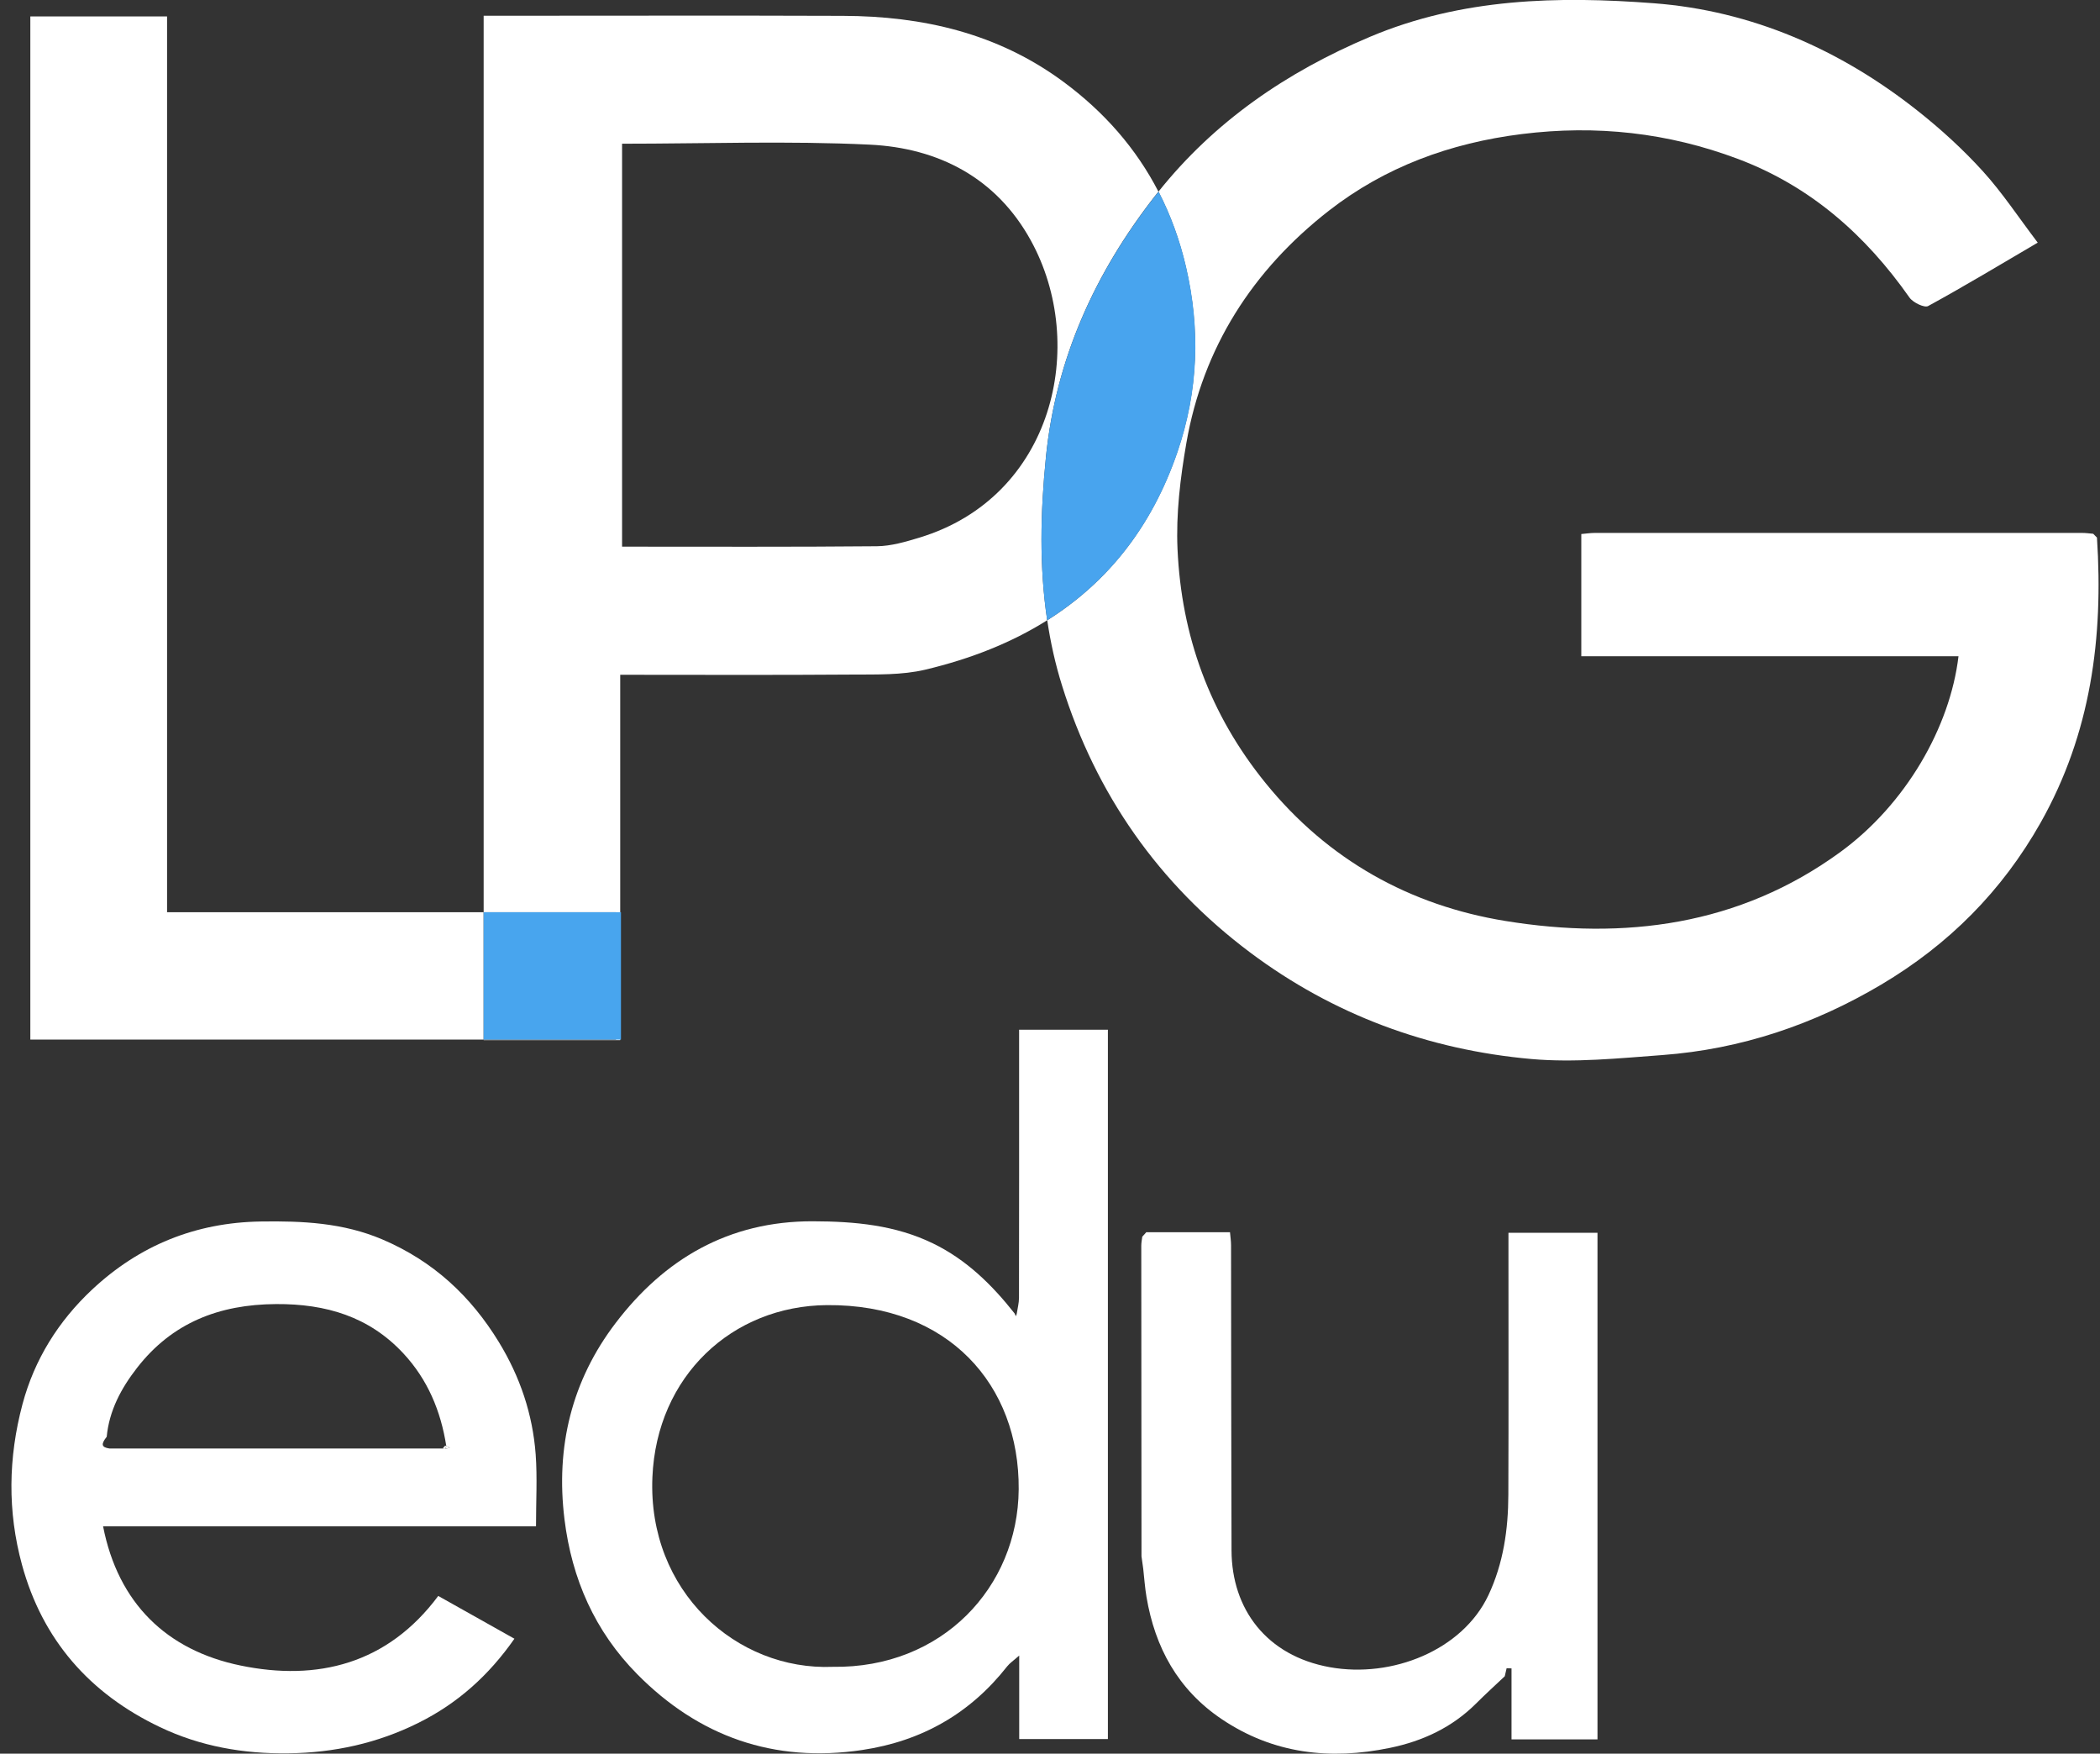 <svg xmlns="http://www.w3.org/2000/svg" width="97" height="81" viewBox="0 0 97 81" fill="none"><rect x="0" y="0" width="97" height="81" fill="#333333" stroke="none"/><g clip-path="url(#clip0_13_90)"><path d="M46.964 60.677C47 60.433 47.068 60.188 47.068 59.943C47.076 56.092 47.073 52.241 47.073 48.388V47.56H51.174V80.323H47.078V76.467C46.81 76.705 46.639 76.818 46.52 76.969C44.812 79.142 42.583 80.417 39.825 80.83C35.736 81.439 32.272 80.203 29.431 77.325C27.479 75.349 26.412 72.931 26.073 70.168C25.661 66.821 26.412 63.76 28.439 61.105C30.683 58.161 33.646 56.399 37.547 56.409C39.479 56.414 41.347 56.582 43.097 57.432C44.639 58.181 45.823 59.345 46.864 60.665C46.883 60.709 46.903 60.752 46.922 60.793C46.937 60.754 46.951 60.718 46.966 60.68L46.964 60.677ZM38.465 76.988C43.509 77.065 47.02 73.315 47.054 68.79C47.093 63.981 43.82 60.238 38.2 60.281C33.816 60.315 30.334 63.561 30.135 68.225C29.908 73.512 34.033 77.171 38.465 76.988Z" fill="white"></path><path d="M24.76 70.497H4.761C5.456 74.05 7.697 76.225 11.111 76.928C14.658 77.661 17.899 76.861 20.243 73.714C21.415 74.372 22.596 75.034 23.761 75.69C22.577 77.387 21.13 78.681 19.327 79.576C17.436 80.518 15.438 80.957 13.311 80.983C11.233 81.01 9.247 80.659 7.39 79.773C4.138 78.225 1.962 75.738 1.016 72.276C0.342 69.808 0.381 67.33 1.038 64.86C1.591 62.788 2.698 61.021 4.257 59.561C6.428 57.53 9.025 56.464 12.049 56.419C13.971 56.39 15.842 56.474 17.66 57.247C20.014 58.25 21.746 59.864 23.047 61.995C24.024 63.597 24.606 65.325 24.743 67.179C24.821 68.252 24.758 69.335 24.758 70.494L24.76 70.497ZM20.584 66.917C20.65 66.9 20.715 66.883 20.781 66.869C20.725 66.84 20.669 66.814 20.613 66.785C20.362 65.177 19.758 63.722 18.632 62.512C17.051 60.812 15.058 60.219 12.753 60.233C10.114 60.248 7.943 61.1 6.326 63.184C5.595 64.125 5.044 65.153 4.929 66.362C4.654 66.708 4.686 66.847 5.049 66.903H20.447L20.513 66.929L20.584 66.917Z" fill="white"></path><path d="M52.945 56.915H56.814C56.831 57.117 56.863 57.319 56.863 57.518C56.87 62.219 56.868 66.917 56.885 71.618C56.895 74.314 58.495 76.477 61.424 77.005C64.302 77.524 67.549 76.22 68.748 73.685C69.442 72.213 69.667 70.638 69.671 69.034C69.686 65.256 69.676 61.477 69.676 57.698V56.939H73.789V80.34H69.818V77.06C69.742 77.06 69.667 77.055 69.591 77.053C69.562 77.175 69.535 77.3 69.506 77.423C69.062 77.843 68.607 78.256 68.175 78.688C67.072 79.787 65.717 80.419 64.204 80.731C61.436 81.305 58.81 81.007 56.427 79.401C54.409 78.042 53.349 76.093 52.957 73.759C52.884 73.327 52.855 72.89 52.806 72.456C52.779 72.266 52.753 72.074 52.726 71.884C52.721 67.102 52.718 62.319 52.716 57.537C52.716 57.398 52.745 57.259 52.762 57.122C52.823 57.054 52.884 56.985 52.945 56.918V56.915Z" fill="white"></path><path d="M96.86 24.831C96.802 24.771 96.746 24.714 96.687 24.654C96.517 24.639 96.344 24.615 96.173 24.615C88.671 24.615 81.167 24.615 73.665 24.615C73.468 24.615 73.27 24.646 73.041 24.666V30.31H90.464C90.075 33.585 88.03 37.15 85.004 39.356C80.343 42.756 75.017 43.428 69.542 42.539C65.142 41.827 61.346 39.728 58.459 36.17C55.869 32.98 54.57 29.364 54.39 25.36C54.317 23.734 54.519 22.073 54.799 20.462C55.564 16.056 57.859 12.479 61.38 9.733C63.968 7.716 66.977 6.605 70.293 6.192C73.74 5.762 77.047 6.127 80.273 7.339C83.637 8.604 86.174 10.861 88.201 13.745C88.362 13.975 88.893 14.229 89.061 14.136C90.745 13.216 92.387 12.225 94.124 11.207C93.227 10.026 92.484 8.893 91.58 7.899C90.667 6.895 89.648 5.964 88.579 5.119C85.019 2.298 80.928 0.497 76.401 0.151C71.974 -0.187 67.525 -0.091 63.281 1.7C59.419 3.33 56.096 5.613 53.51 8.852C54.063 9.925 54.487 11.08 54.775 12.323C55.445 15.211 55.345 18.059 54.38 20.88C53.184 24.378 51.127 26.913 48.372 28.649C48.523 29.664 48.745 30.675 49.059 31.674C50.618 36.665 53.515 40.825 57.745 43.994C61.573 46.863 65.958 48.489 70.731 48.914C72.732 49.091 74.778 48.88 76.793 48.731C80.421 48.46 83.786 47.322 86.897 45.476C90.014 43.625 92.472 41.159 94.256 38C96.585 33.87 97.16 29.446 96.86 24.834V24.831Z" fill="white"></path><path d="M48.311 21.117C48.769 16.57 50.574 12.606 53.354 9.046C53.405 8.981 53.457 8.919 53.51 8.854C52.487 6.869 51.013 5.171 49.088 3.755C46.064 1.532 42.617 0.744 38.933 0.732C33.782 0.713 28.634 0.727 23.483 0.727H22.34V42.134H28.453V48.016H22.34V48.042H28.648V31.167C32.33 31.167 35.853 31.184 39.374 31.157C40.497 31.15 41.657 31.186 42.734 30.932C44.841 30.432 46.73 29.683 48.372 28.648C48.001 26.173 48.057 23.652 48.313 21.115L48.311 21.117ZM42.463 24.834C41.827 25.026 41.16 25.223 40.504 25.23C36.603 25.266 32.7 25.249 28.734 25.249V6.638C32.588 6.638 36.389 6.499 40.175 6.681C43.362 6.835 46.03 8.225 47.614 11.106C50.27 15.929 48.664 22.961 42.461 24.834H42.463Z" fill="white"></path><path d="M54.39 20.882C55.357 18.059 55.455 15.211 54.785 12.325C54.495 11.082 54.071 9.927 53.518 8.854C53.466 8.919 53.413 8.981 53.362 9.046C50.579 12.606 48.769 16.57 48.311 21.117C48.055 23.655 47.999 26.176 48.369 28.651C51.132 26.915 53.191 24.38 54.39 20.882Z" fill="#48A4EE"></path><path d="M7.717 42.134V0.759H1.401V48.016H22.338V42.134H7.717Z" fill="white"></path><path d="M28.683 42.134H22.34V48.016H28.683V42.134Z" fill="#48A5EE"></path><path d="M20.613 66.785C20.669 66.814 20.725 66.84 20.781 66.869C20.715 66.886 20.649 66.903 20.584 66.917C20.576 66.869 20.569 66.819 20.562 66.77L20.613 66.785Z" fill="white"></path><path d="M20.562 66.77C20.569 66.819 20.576 66.869 20.584 66.917L20.513 66.929L20.447 66.903C20.486 66.859 20.525 66.814 20.562 66.77Z" fill="white"></path></g><defs><clipPath id="clip0_13_90"><rect width="96.402" height="81" fill="white" transform="translate(0.531)"></rect></clipPath></defs></svg>